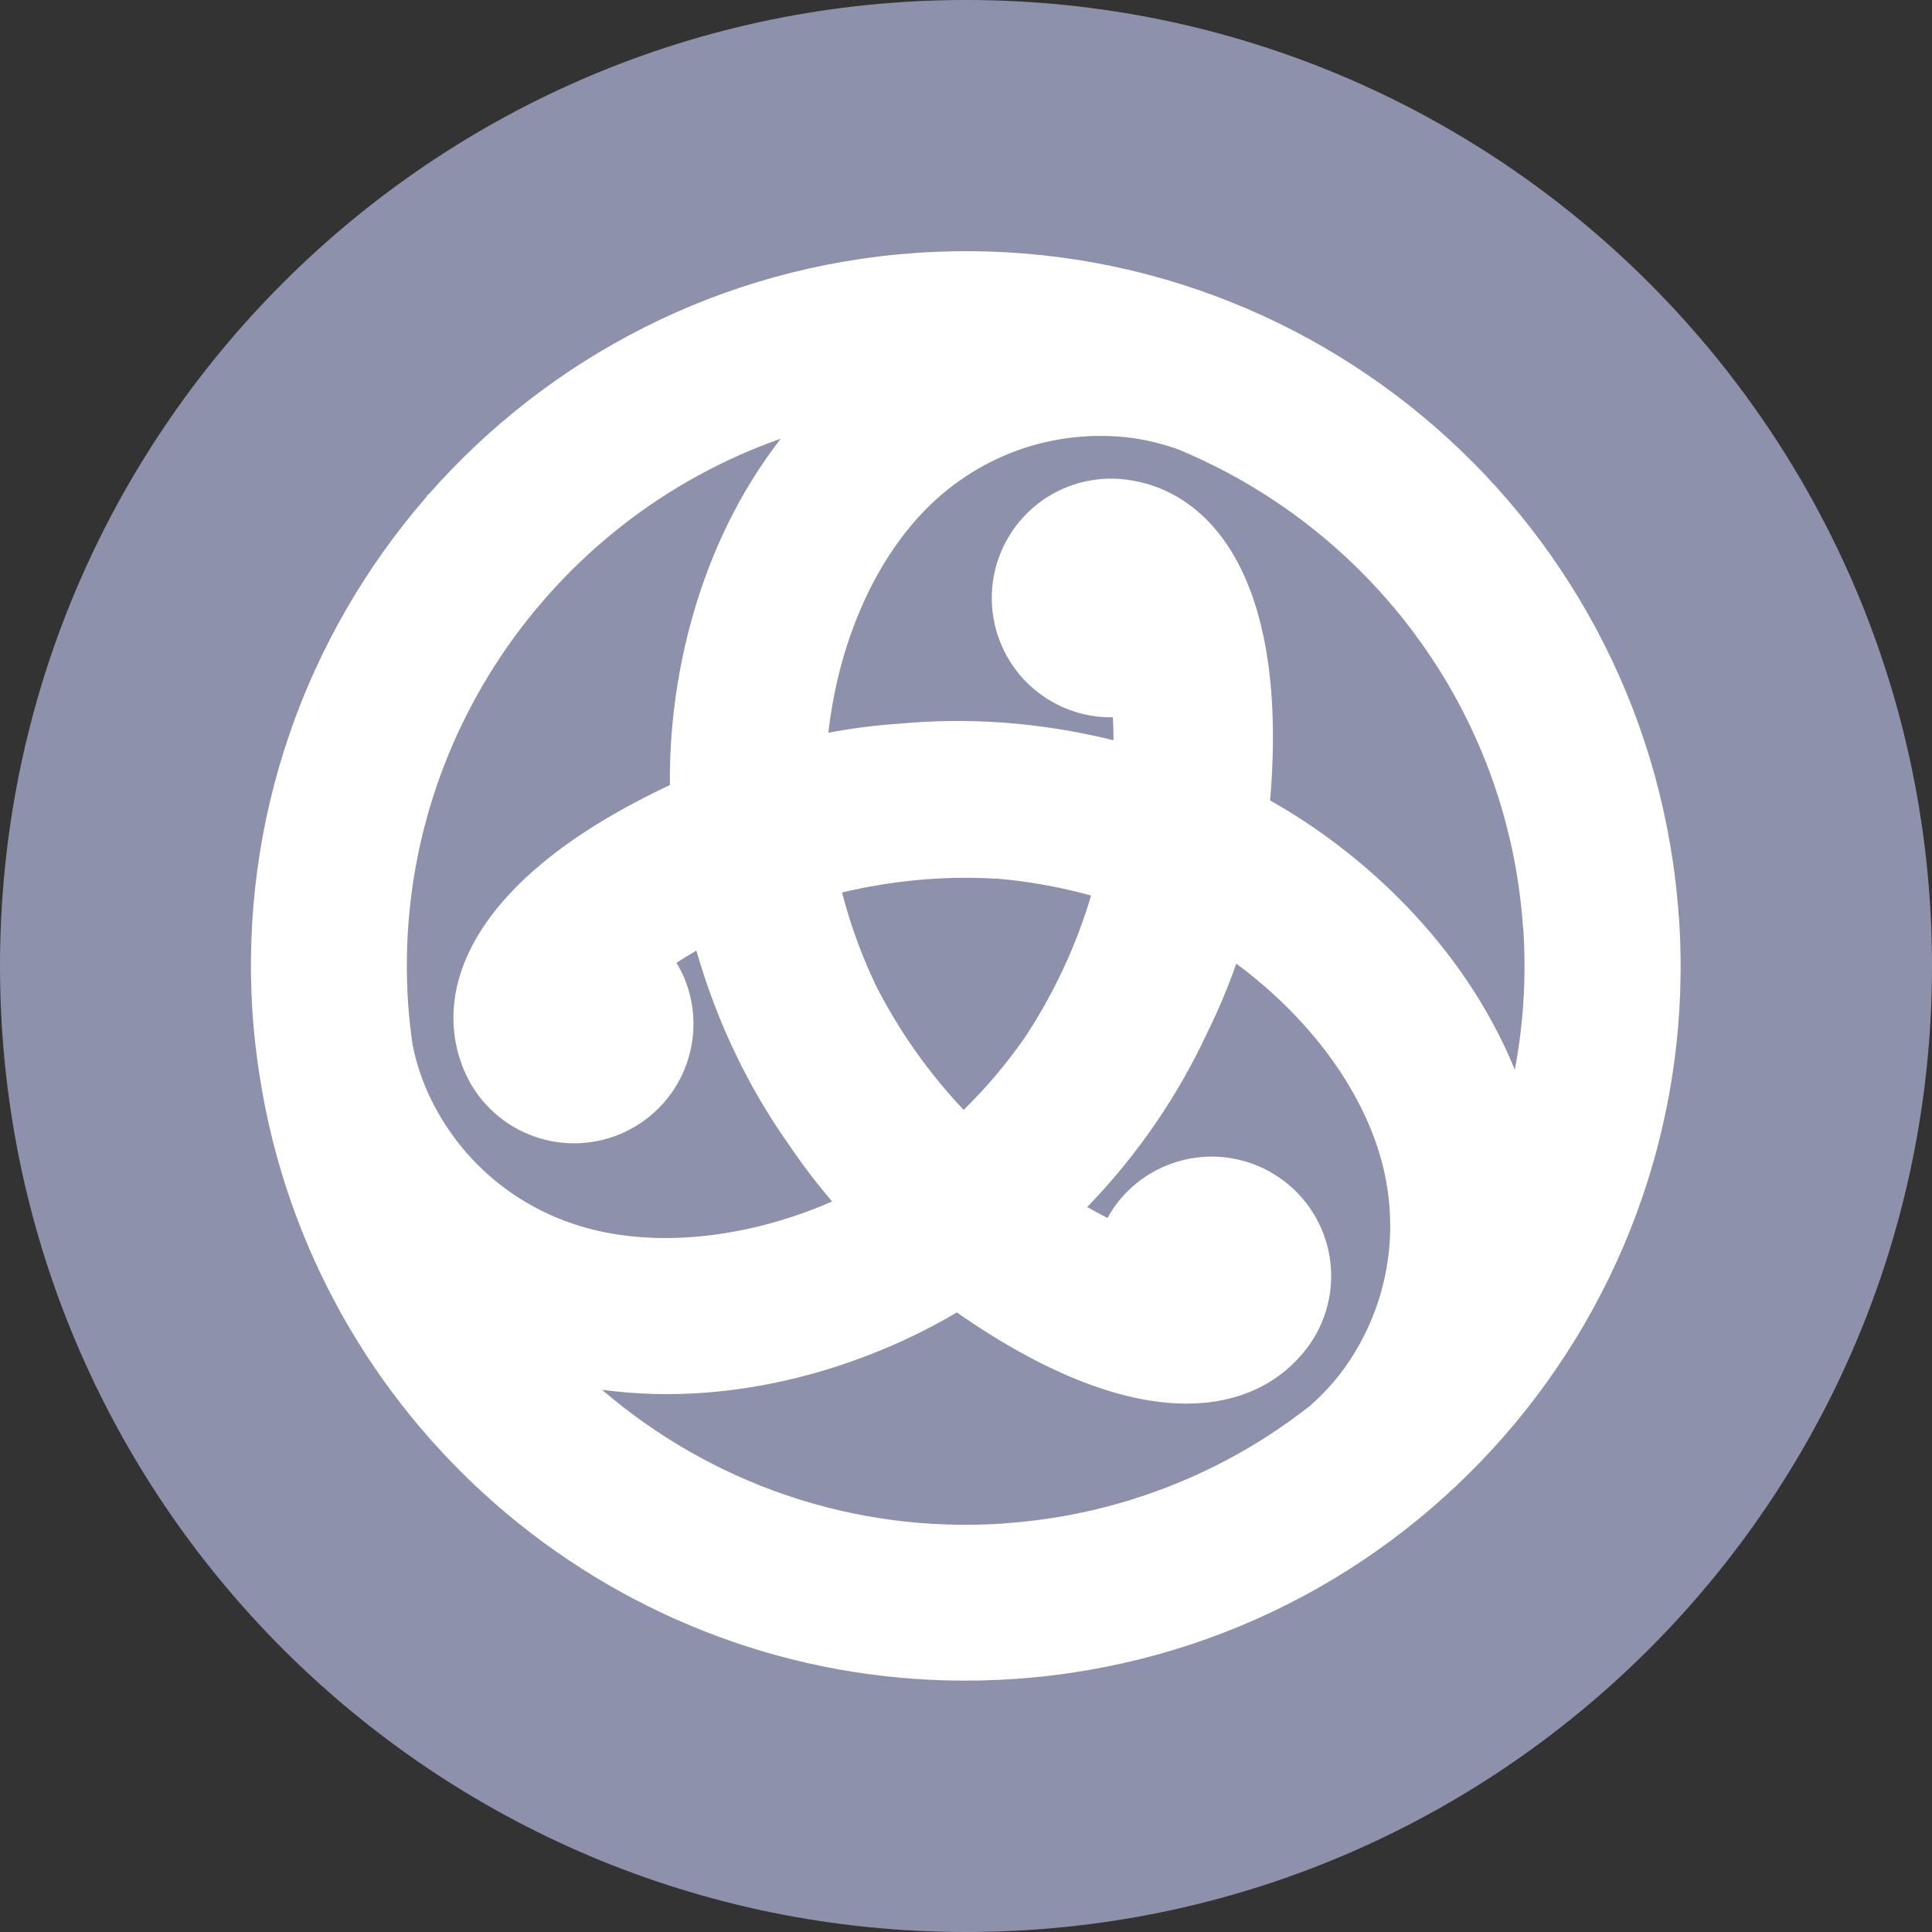 <svg width="32" height="32" viewBox="0 0 32 32" fill="none" xmlns="http://www.w3.org/2000/svg">
<rect x="0" y="0" width="32" height="32" fill="#333333" stroke="none"/>
<g clip-path="url(#clip0_690_2487)">
<path d="M32 16C32 7.163 24.837 0 16 0C7.163 0 0 7.163 0 16C0 24.837 7.163 32 16 32C24.837 32 32 24.837 32 16Z" fill="#8D91AB"/>
<path d="M27.807 15.197C27.363 8.673 21.716 3.745 15.193 4.188C11.943 4.409 9.09 5.923 7.098 8.19L7.092 8.186C7.078 8.205 7.066 8.223 7.054 8.241C5.076 10.523 3.963 13.554 4.184 16.804C4.205 17.114 4.241 17.418 4.285 17.72C4.285 17.734 4.289 17.746 4.291 17.761C4.322 17.959 4.356 18.158 4.395 18.352C4.431 18.532 4.472 18.711 4.516 18.889C5.884 24.342 10.993 28.204 16.8 27.809C23.323 27.365 28.253 21.718 27.809 15.194L27.807 15.197ZM25.23 15.373C25.284 16.176 25.233 16.962 25.09 17.72C25.09 17.716 25.086 17.712 25.086 17.708C24.226 15.611 22.528 14.095 21.037 13.258C21.339 9.704 20.133 8.205 18.767 7.961C18.503 7.912 18.231 7.917 17.968 7.976C17.706 8.035 17.458 8.147 17.24 8.306C17.023 8.464 16.839 8.666 16.703 8.897C16.565 9.129 16.477 9.386 16.443 9.653C16.41 9.911 16.428 10.173 16.496 10.423C16.564 10.674 16.681 10.909 16.839 11.114C16.998 11.32 17.196 11.492 17.422 11.621C17.647 11.75 17.896 11.833 18.154 11.866C18.249 11.878 18.342 11.882 18.433 11.88C18.44 12.007 18.443 12.134 18.443 12.261C17.181 11.949 16.002 11.886 14.926 11.984C14.521 12.01 14.118 12.061 13.72 12.136C13.854 10.936 14.306 9.586 15.179 8.602C16.024 7.647 17.28 7.102 18.65 7.242C18.91 7.268 19.187 7.333 19.436 7.416C19.448 7.42 19.46 7.424 19.471 7.426C22.644 8.719 24.98 11.732 25.227 15.373H25.23ZM16.976 17.181C16.976 17.181 16.976 17.183 16.974 17.185C16.675 17.615 16.336 18.016 15.961 18.383C15.394 17.784 14.914 17.108 14.534 16.375C14.516 16.336 14.496 16.302 14.478 16.263V16.259C14.255 15.784 14.078 15.29 13.947 14.782C14.787 14.583 15.612 14.51 16.401 14.549L16.526 14.555H16.53C17.025 14.596 17.54 14.687 18.072 14.833C17.825 15.664 17.456 16.455 16.978 17.179L16.976 17.181ZM12.932 7.266L12.926 7.274C11.538 9.066 11.075 11.293 11.096 13.003C7.866 14.518 7.173 16.312 7.643 17.616C7.655 17.653 7.669 17.688 7.684 17.722C7.886 18.206 8.272 18.59 8.758 18.789C9.243 18.988 9.787 18.986 10.271 18.784C10.755 18.581 11.139 18.195 11.338 17.71C11.537 17.225 11.535 16.68 11.333 16.196C11.296 16.11 11.253 16.027 11.205 15.947C11.307 15.88 11.416 15.813 11.534 15.745C11.894 16.995 12.427 18.051 13.049 18.934C13.274 19.268 13.517 19.59 13.783 19.901C12.676 20.385 11.282 20.669 9.991 20.405C8.743 20.15 7.643 19.335 7.078 18.079C6.97 17.832 6.888 17.575 6.835 17.311C6.801 17.084 6.776 16.857 6.76 16.628C6.472 12.387 9.102 8.612 12.932 7.266ZM16.623 25.234C14.105 25.406 11.75 24.547 9.971 23.019C12.216 23.325 14.377 22.611 15.848 21.738C18.776 23.779 20.676 23.483 21.572 22.423C21.747 22.219 21.879 21.98 21.959 21.723C22.039 21.466 22.066 21.195 22.038 20.927C22.009 20.659 21.926 20.4 21.794 20.165C21.662 19.93 21.483 19.725 21.268 19.562C21.061 19.404 20.826 19.289 20.575 19.223C20.323 19.156 20.062 19.14 19.804 19.175C19.547 19.21 19.299 19.295 19.074 19.426C18.85 19.556 18.653 19.73 18.496 19.937C18.439 20.012 18.389 20.093 18.344 20.174C18.237 20.119 18.123 20.058 18.008 19.992C18.833 19.14 19.509 18.157 20.007 17.082C20.186 16.718 20.343 16.343 20.477 15.961C21.451 16.679 22.395 17.742 22.812 18.992C23.215 20.2 23.061 21.562 22.255 22.679C22.095 22.895 21.913 23.094 21.712 23.272L21.704 23.28C20.247 24.428 18.477 25.108 16.626 25.232L16.623 25.234Z" fill="white"/>
</g>
<defs>
<clipPath id="clip0_690_2487">
<rect width="32" height="32" fill="white"/>
</clipPath>
</defs>
</svg>

